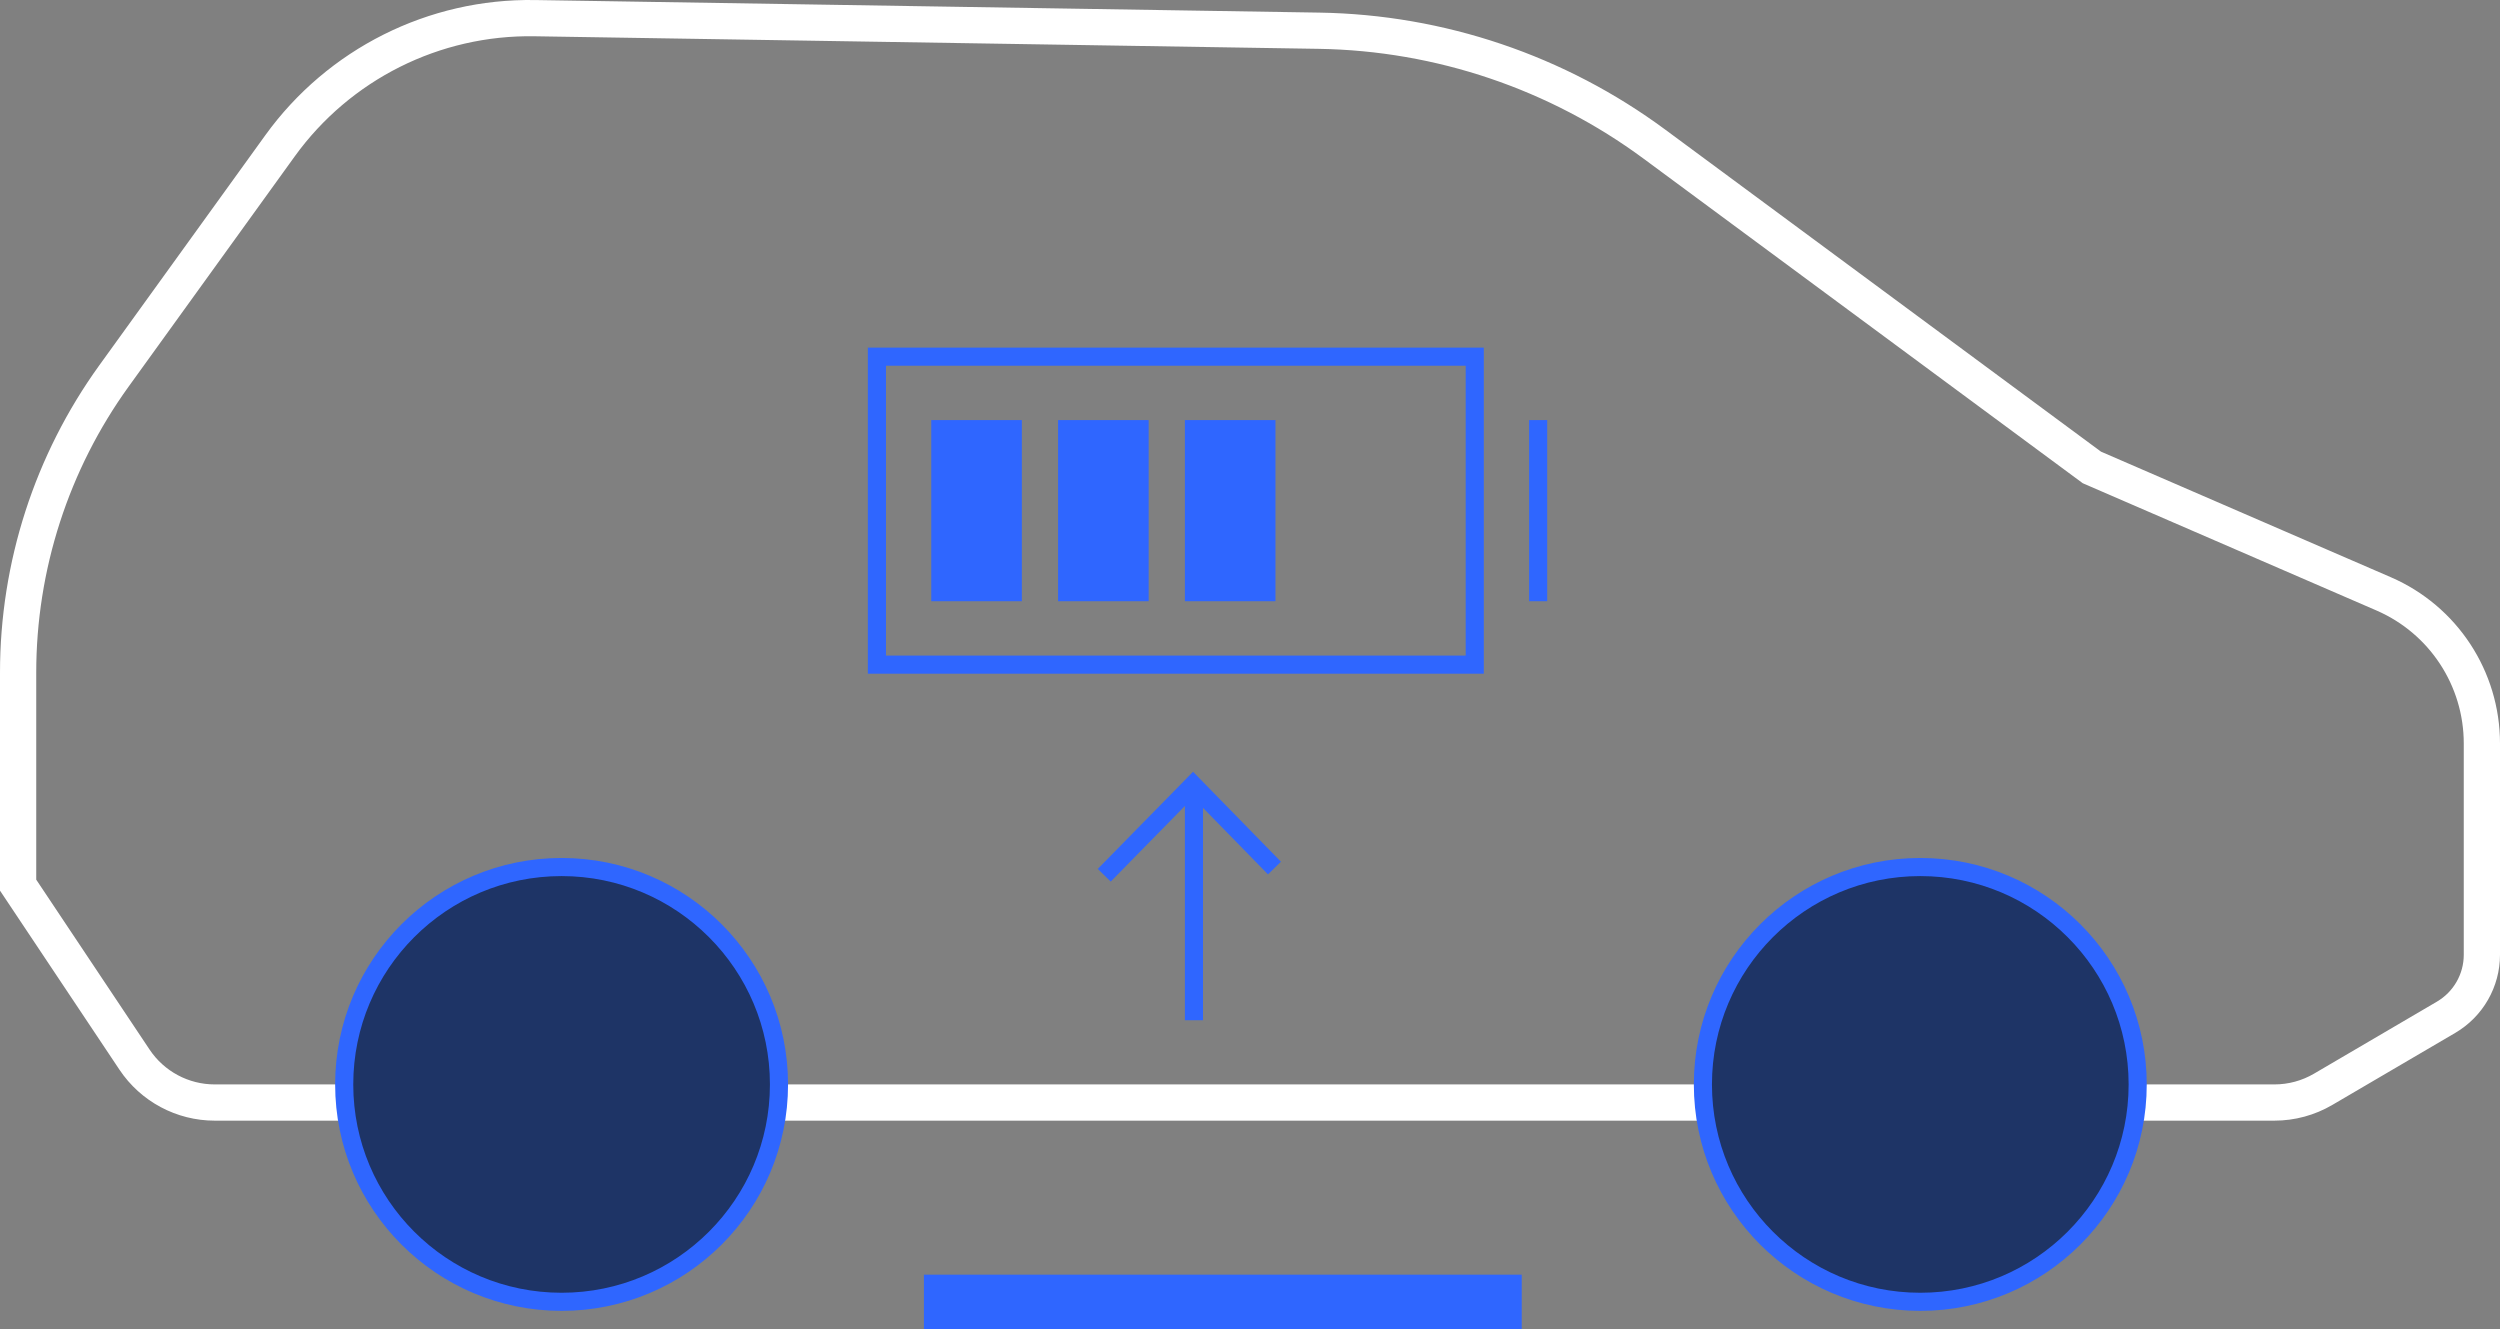 <?xml version="1.0" encoding="UTF-8"?>
<svg xmlns="http://www.w3.org/2000/svg" xmlns:xlink="http://www.w3.org/1999/xlink" width="138px" height="73.36px" viewBox="0 0 138 73.36" version="1.1">
  <rect x="0" y="0" width="138" height="73.36" fill="#808080" stroke="none"/>
  <title>Group 50</title>
  <g id="Page-1" stroke="none" stroke-width="1" fill="none" fill-rule="evenodd">
    <g id="Homepage-1920" transform="translate(-745, -4238.14)">
      <g id="Group-75" transform="translate(0, 2847)">
        <g id="Group-74" transform="translate(0, 779)">
          <g id="Group-63" transform="translate(360, 350)">
            <g id="Group-53" transform="translate(99, 254)">
              <g id="Group-50" transform="translate(250, 0)">
                <polygon id="Rectangle" fill-opacity="0" fill="#D8D8D8" points="-3.96713912e-13 5.34003397e-14 210 5.34003397e-14 210 82 -3.96713912e-13 82"></polygon>
                <g id="Group-30" transform="translate(37, 9)">
                  <g id="Group-5">
                    <path d="M114.472,24.943 L90.324,7.097 C84.959,3.132 78.488,0.943 71.818,0.836 L28.513,0.142 C22.956,0.053 17.706,2.686 14.455,7.192 L5.294,19.888 C1.852,24.657 6.38511065e-15,30.39 0,36.272 L0,48 L0,48 L6.425,57.631 C7.412,59.111 9.074,60 10.853,60 L124.548,60 C125.494,60 126.423,59.748 127.24,59.269 L134.023,55.294 C135.247,54.576 136,53.263 136,51.843 L136,40.179 C136,36.592 133.87,33.347 130.578,31.921 L114.472,24.943 L114.472,24.943 Z" id="Stroke-1" stroke="#FFFFFF" stroke-width="2"></path>
                    <path d="M29.906,71.328 C23.278,71.328 17.906,65.956 17.906,59.329 C17.906,52.7 23.278,47.328 29.906,47.328 C36.533,47.328 41.906,52.7 41.906,59.329 C41.906,65.956 36.533,71.328 29.906,71.328 Z" id="Fill-3"></path>
                    <path d="M42,59.001 C42,65.628 36.627,71 29.999,71 C23.372,71 18,65.628 18,59.001 C18,52.372 23.372,47 29.999,47 C36.627,47 42,52.372 42,59.001 Z" id="Stroke-5" stroke="#2F66FF" fill="#1E3466"></path>
                    <path d="M116.906,59.329 C116.906,65.956 111.533,71.328 104.906,71.328 C98.278,71.328 92.906,65.956 92.906,59.329 C92.906,52.7 98.278,47.328 104.906,47.328 C111.533,47.328 116.906,52.7 116.906,59.329" id="Fill-7"></path>
                    <path d="M117,59.001 C117,65.628 111.627,71 104.999,71 C98.372,71 93,65.628 93,59.001 C93,52.372 98.372,47 104.999,47 C111.627,47 117,52.372 117,59.001 Z" id="Stroke-9" stroke="#2F66FF" fill="#1E3466"></path>
                  </g>
                  <line x1="50" y1="71" x2="83" y2="71" id="Path-5" stroke="#2F66FF" stroke-width="3"></line>
                  <line x1="64.906" y1="55.457" x2="64.906" y2="42.457" id="Path-8" stroke="#2F66FF"></line>
                  <polyline id="Path" stroke="#2F66FF" transform="translate(64.655, 47.205) rotate(-225) translate(-64.655, -47.205)" points="68.155 50.353 61.155 50.421 61.23 43.99"></polyline>
                  <rect id="Rectangle" stroke="#2F66FF" x="47.406" y="18.828" width="33" height="17"></rect>
                  <line x1="59.906" y1="22.328" x2="59.906" y2="32.328" id="Path-10" stroke="#2F66FF" stroke-width="5"></line>
                  <line x1="66.906" y1="22.328" x2="66.906" y2="32.328" id="Path-10" stroke="#2F66FF" stroke-width="5"></line>
                  <line x1="83.906" y1="22.328" x2="83.906" y2="32.328" id="Path-11" stroke="#2F66FF"></line>
                  <line x1="52.906" y1="22.328" x2="52.906" y2="32.328" id="Path-10" stroke="#2F66FF" stroke-width="5"></line>
                </g>
              </g>
            </g>
          </g>
        </g>
      </g>
    </g>
  </g>
</svg>
